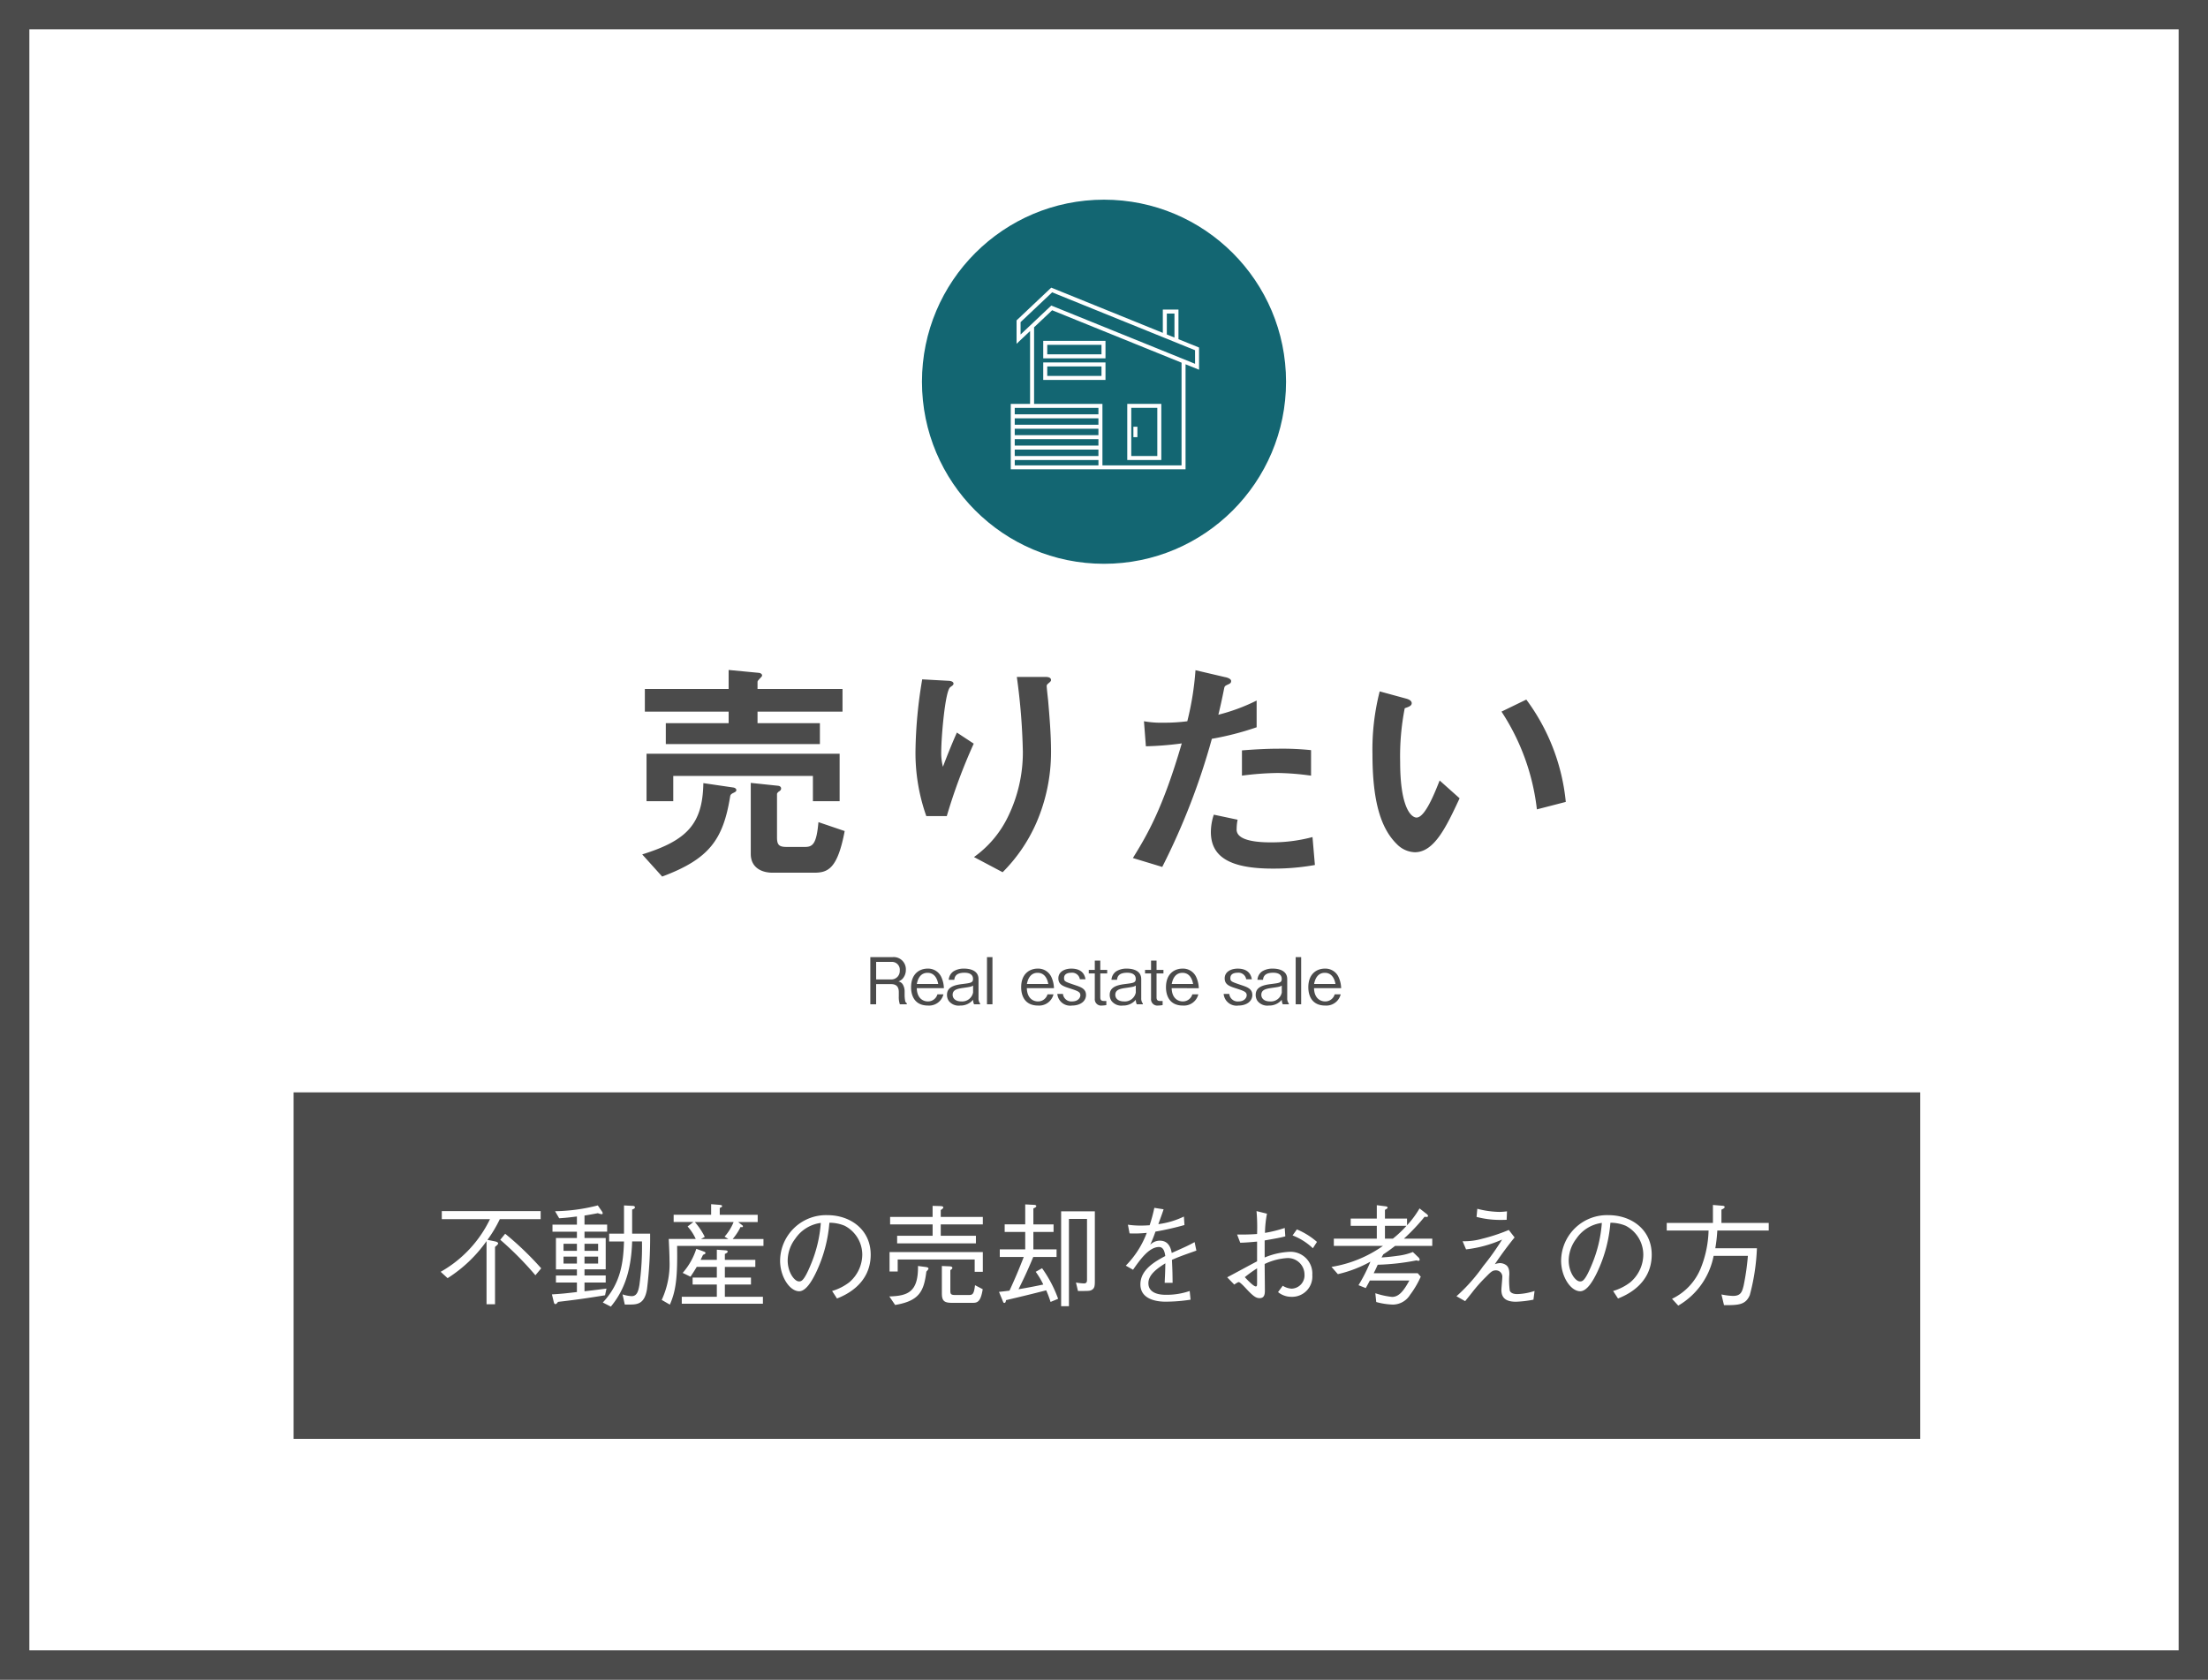 <?xml version="1.0" encoding="UTF-8"?> <svg xmlns="http://www.w3.org/2000/svg" width="376" height="286" viewBox="0 0 376 286"><rect x="0" y="0" width="376" height="286" fill="#808080" stroke="none"/><g id="バナー_売りたい" data-name="バナー：売りたい" transform="translate(38.332 20.465)"><g id="パス_987" data-name="パス 987" transform="translate(-38.332 -20.465)" fill="#fff"><path d="M 373.5 283.5 L 2.5 283.5 L 2.5 2.5 L 373.5 2.5 L 373.5 283.5 Z" stroke="none"></path><path d="M 5 5 L 5 281 L 371 281 L 371 5 L 5 5 M 0 0 L 376 0 L 376 286 L 0 286 L 0 0 Z" stroke="none" fill="#4b4b4b"></path></g><path id="パス_986" data-name="パス 986" d="M-44.157-5.494l-4.469-1.517c-.328,3.731-.984,4.223-2.3,4.223h-3.116c-1.312,0-1.64-.369-1.64-1.64v-7.38c0-.123.164-.287.246-.369.328-.2.451-.328.451-.574s-.2-.41-.492-.451l-4.674-.492V-1.6c0,2.214,1.681,3.2,3.731,3.2H-49.4C-47.027,1.6-45.387.984-44.157-5.494Zm-.861-5.084v-8.077H-77.9v8.077h4.551v-4.3h23.78v4.3Zm.492-15.252v-3.854H-59v-1.189c0-.2.164-.328.533-.738.082-.082.246-.246.246-.369,0-.246-.246-.41-.533-.451l-5.166-.492v3.239H-78.187v3.854h14.268v1.968h-10.7V-20.3h26.24v-3.567H-59V-25.83ZM-62.607-12.464c0-.246-.246-.41-.574-.451l-5.043-.738C-68.347-6.724-70.971-3.9-78.638-1.517l3.4,3.772C-67.2-.738-64.862-4.059-63.673-11.316c.041-.287.082-.451.615-.7C-62.894-12.1-62.607-12.218-62.607-12.464ZM-9.02-19.106c0-2.706-.246-5.74-.492-8.61-.041-.41-.246-2.132-.246-2.5s.738-.615.738-.984c0-.533-.738-.533-.861-.533h-4.961a106.974,106.974,0,0,1,1.025,12.751A24.919,24.919,0,0,1-16.318-8,18.1,18.1,0,0,1-22.14-1.066l4.879,2.583a27.452,27.452,0,0,0,5.74-8.405A30.242,30.242,0,0,0-9.02-19.106Zm-13.161-1.271-2.87-1.886c-1.025,2.3-1.845,4.428-2.378,5.822a9.237,9.237,0,0,1-.287-2.542c0-2.46.656-10.291,1.517-10.988.164-.164.574-.328.574-.615,0-.41-.615-.492-.861-.492l-4.469-.246A77.6,77.6,0,0,0-32.1-19.188,32.323,32.323,0,0,0-30.258-8.036h3.485A94.945,94.945,0,0,1-22.181-20.377ZM35.26-14.924V-19.27a47.084,47.084,0,0,0-5.412-.246c-2.173,0-4.223.123-6.355.287v4.3a50.249,50.249,0,0,1,6.15-.451A44.558,44.558,0,0,1,35.26-14.924Zm-9.266-8.241v-4.551A32.067,32.067,0,0,1,19.475-25.3c.287-1.148.615-2.624.984-4.469.082-.41.164-.451.7-.7.369-.164.492-.287.492-.574,0-.451-.943-.656-1.025-.656L15.58-32.882a49.788,49.788,0,0,1-1.394,8.692,29.747,29.747,0,0,1-4.059.246,16.542,16.542,0,0,1-3.321-.246l.328,4.264a54.056,54.056,0,0,0,6.109-.492C10-9.307,7.38-4.879,4.92-.9l5,1.517A116.276,116.276,0,0,0,18.368-21.2,49.484,49.484,0,0,0,25.994-23.165ZM35.916.287l-.41-4.756a26.992,26.992,0,0,1-7.216.9c-.943,0-4.059-.041-5.207-1.107a1.408,1.408,0,0,1-.492-1.23,7.752,7.752,0,0,1,.164-1.517L18.7-8.282A9.5,9.5,0,0,0,18.2-5.33C18.2-1.148,21.361.9,28.741.9A39.657,39.657,0,0,0,35.916.287ZM78.638-10.455A34.855,34.855,0,0,0,71.914-27.88l-4.223,2.05A38.127,38.127,0,0,1,73.718-9.184ZM60.557-11.07l-3.4-3.034c-.779,1.968-2.46,6.314-3.936,6.314-.82,0-2.788-1.476-2.788-9.471a42.5,42.5,0,0,1,.779-9.143c.7-.246,1.189-.41,1.189-.861,0-.492-.656-.7-.943-.779l-4.51-1.23a39.931,39.931,0,0,0-1.23,10.66c0,7.79,1.312,12.587,4.182,15.375a4.471,4.471,0,0,0,3.034,1.353C56.252-1.886,58.3-6.232,60.557-11.07Z" transform="translate(149.667 126.535)" fill="#4b4b4b"></path><path id="パス_988" data-name="パス 988" d="M-33.577,0V-.165a.589.589,0,0,1-.286-.451,5.19,5.19,0,0,1-.088-.935v-.594a2.316,2.316,0,0,0-.275-1.166,1.089,1.089,0,0,0-.781-.572,1.983,1.983,0,0,0,.649-.4,2.228,2.228,0,0,0,.616-1.584A2.07,2.07,0,0,0-35.975-8.03h-3.817V0h.99V-3.432h2.519c.726,0,1.342.264,1.342,1.364v.693A3.858,3.858,0,0,0-34.765,0Zm-1.2-5.753a1.437,1.437,0,0,1-1.485,1.529H-38.8V-7.216h2.64A1.334,1.334,0,0,1-34.776-5.753Zm7.513,3.014a4.864,4.864,0,0,0-.418-1.848,2.471,2.471,0,0,0-2.365-1.485c-1.254,0-2.805.781-2.805,3.179,0,1.254.484,3.113,2.893,3.113A2.52,2.52,0,0,0-27.34-1.694h-1.023a1.664,1.664,0,0,1-1.628,1.21c-.814,0-1.848-.528-1.892-2.255Zm-.968-.715h-3.641c.2-1.045.715-1.9,1.826-1.9C-28.594-5.357-28.3-3.828-28.231-3.454ZM-21.092,0V-.121a1.375,1.375,0,0,1-.275-.9V-4.279c0-1.463-1.419-1.793-2.464-1.793a3.3,3.3,0,0,0-1.793.462,1.9,1.9,0,0,0-.814,1.441h.946c.055-.385.154-1.2,1.727-1.2.275,0,1.463,0,1.463,1.056,0,.649-.407.693-1.815.869-1.441.176-2.618.539-2.618,1.837A1.791,1.791,0,0,0-26.416-.55a2.122,2.122,0,0,0,1.925.77,2.76,2.76,0,0,0,2.2-.99,1.736,1.736,0,0,0,.165.77Zm-1.2-2A1.891,1.891,0,0,1-24.3-.484c-.979,0-1.474-.506-1.474-1.122,0-.825.715-1.023,1.7-1.166,1.309-.187,1.452-.209,1.782-.407Zm3.3,2V-8.03h-.935V0ZM-8.519-2.739a4.864,4.864,0,0,0-.418-1.848A2.471,2.471,0,0,0-11.3-6.072c-1.254,0-2.805.781-2.805,3.179,0,1.254.484,3.113,2.893,3.113A2.52,2.52,0,0,0-8.6-1.694H-9.619a1.664,1.664,0,0,1-1.628,1.21c-.814,0-1.848-.528-1.892-2.255Zm-.968-.715h-3.641c.2-1.045.715-1.9,1.826-1.9C-9.85-5.357-9.553-3.828-9.487-3.454Zm6.424,1.87c0-1.045-.858-1.342-1.881-1.683C-6.66-3.85-6.8-3.894-6.8-4.466c0-.814.836-.9,1.21-.9A1.328,1.328,0,0,1-4.108-4.257h.957c-.077-.429-.33-1.815-2.409-1.815-1.067,0-2.211.484-2.211,1.661,0,1.078.847,1.353,1.947,1.705,1.342.44,1.8.594,1.8,1.177,0,.352-.33,1.045-1.408,1.045A1.433,1.433,0,0,1-6.99-1.76h-.957A2.2,2.2,0,0,0-5.439.22C-4.108.22-3.063-.462-3.063-1.584ZM.545-5.247v-.605H-.632V-7.436h-.935v1.584H-2.59v.605h1.023v4.3A1.076,1.076,0,0,0-.357.22,5.522,5.522,0,0,0,.4.143v-.7H.149c-.429,0-.781,0-.781-.627V-5.247ZM6.617,0V-.121a1.375,1.375,0,0,1-.275-.9V-4.279c0-1.463-1.419-1.793-2.464-1.793a3.3,3.3,0,0,0-1.793.462,1.9,1.9,0,0,0-.814,1.441h.946c.055-.385.154-1.2,1.727-1.2.275,0,1.463,0,1.463,1.056,0,.649-.407.693-1.815.869C2.151-3.267.974-2.9.974-1.606A1.791,1.791,0,0,0,1.293-.55,2.122,2.122,0,0,0,3.218.22a2.76,2.76,0,0,0,2.2-.99A1.736,1.736,0,0,0,5.583,0Zm-1.2-2A1.891,1.891,0,0,1,3.4-.484c-.979,0-1.474-.506-1.474-1.122,0-.825.715-1.023,1.705-1.166,1.309-.187,1.452-.209,1.782-.407Zm4.708-3.245v-.605H8.949V-7.436H8.014v1.584H6.991v.605H8.014v4.3A1.076,1.076,0,0,0,9.224.22,5.522,5.522,0,0,0,9.983.143v-.7H9.73c-.429,0-.781,0-.781-.627V-5.247Zm6.017,2.508a4.864,4.864,0,0,0-.418-1.848A2.471,2.471,0,0,0,13.36-6.072c-1.254,0-2.805.781-2.805,3.179,0,1.254.484,3.113,2.893,3.113a2.52,2.52,0,0,0,2.618-1.914H15.043a1.664,1.664,0,0,1-1.628,1.21c-.814,0-1.848-.528-1.892-2.255Zm-.968-.715H11.534c.2-1.045.715-1.9,1.826-1.9C14.812-5.357,15.109-3.828,15.175-3.454Zm10.087,1.87c0-1.045-.858-1.342-1.881-1.683-1.716-.583-1.859-.627-1.859-1.2,0-.814.836-.9,1.21-.9a1.328,1.328,0,0,1,1.485,1.111h.957c-.077-.429-.33-1.815-2.409-1.815-1.067,0-2.211.484-2.211,1.661,0,1.078.847,1.353,1.947,1.705,1.342.44,1.8.594,1.8,1.177,0,.352-.33,1.045-1.408,1.045A1.433,1.433,0,0,1,21.335-1.76h-.957A2.2,2.2,0,0,0,22.886.22C24.217.22,25.262-.462,25.262-1.584ZM31.477,0V-.121a1.375,1.375,0,0,1-.275-.9V-4.279c0-1.463-1.419-1.793-2.464-1.793a3.3,3.3,0,0,0-1.793.462,1.9,1.9,0,0,0-.814,1.441h.946c.055-.385.154-1.2,1.727-1.2.275,0,1.463,0,1.463,1.056,0,.649-.407.693-1.815.869-1.441.176-2.618.539-2.618,1.837A1.791,1.791,0,0,0,26.153-.55a2.122,2.122,0,0,0,1.925.77,2.76,2.76,0,0,0,2.2-.99,1.736,1.736,0,0,0,.165.77Zm-1.2-2A1.891,1.891,0,0,1,28.265-.484c-.979,0-1.474-.506-1.474-1.122,0-.825.715-1.023,1.7-1.166,1.309-.187,1.452-.209,1.782-.407Zm3.3,2V-8.03h-.935V0Zm6.809-2.739a4.864,4.864,0,0,0-.418-1.848A2.471,2.471,0,0,0,37.6-6.072c-1.254,0-2.805.781-2.805,3.179,0,1.254.484,3.113,2.893,3.113A2.52,2.52,0,0,0,40.31-1.694H39.286a1.664,1.664,0,0,1-1.628,1.21c-.814,0-1.848-.528-1.892-2.255Zm-.968-.715H35.778c.2-1.045.715-1.9,1.826-1.9C39.056-5.357,39.353-3.828,39.418-3.454Z" transform="translate(149.667 150.535)" fill="#4b4b4b"></path><g id="グループ_45" data-name="グループ 45" transform="translate(11.574 165.385)"><rect id="長方形_75" data-name="長方形 75" width="277" height="59" transform="translate(0.093 0.151)" fill="#4b4b4b"></rect><path id="パス_985" data-name="パス 985" d="M9.006-9.88a22.113,22.113,0,0,0,2.109-3.534h6.954v-1.368H1.235v1.368H9.443a20.485,20.485,0,0,1-8.4,8.968L2.223-3.363A23.65,23.65,0,0,0,8.854-9.671V1.083H10.3V-8.683c.247-.209.532-.456.532-.589,0-.228-.4-.323-.57-.361L9.044-9.88ZM11.191-9.9a55.351,55.351,0,0,1,5.985,6.042l.988-1.178a52.708,52.708,0,0,0-6.137-5.89Zm18.2-1.387v-1.2H25.536v-1.539c.323-.038,2.09-.361,2.28-.4a2.333,2.333,0,0,0,.646.171.151.151,0,0,0,.171-.171.677.677,0,0,0-.114-.285L27.8-15.751a30.814,30.814,0,0,1-7.277.988l.7,1.2c1.216-.076,1.634-.133,3.021-.3v1.387H20.083v1.2h4.161V-10.2H20.672v5.339h3.572v1.045H20.672v1.2h3.572v1.615c-1.957.228-2.394.285-4.256.4l.323,1.33c.038.133.095.323.266.323.152,0,.266-.133.456-.38,2.945-.342,4.731-.589,8-1.121l.247-1.14c-2.337.3-3.1.38-3.743.456V-2.622h3.61v-1.2h-3.61V-4.864h3.61V-10.2h-3.61v-1.083ZM27.854-8.018H25.536v-1.2h2.318Zm0,2.166H25.536V-7.03h2.318Zm-3.61-2.166h-2.28v-1.2h2.28Zm0,2.166h-2.28V-7.03h2.28Zm12.464-5.092H33.649v-4.1c.152-.057.475-.171.475-.38,0-.228-.323-.247-.38-.247l-1.482-.076v4.807H29.735v1.33h2.527c-.114,3.743-.608,7.182-3.61,10.393l1.368.7c1.9-2.3,3.458-5.453,3.629-11.1h1.672a47.4,47.4,0,0,1-.437,7.429C34.713-1.216,34.5-.3,33.573-.3a5.726,5.726,0,0,1-1.558-.3l.38,1.729h.7c1.349,0,2.641,0,3.078-2.584A70.884,70.884,0,0,0,36.708-10.944ZM45.3-6.479c.171-.323.228-.456.418-.855.247-.1.418-.152.418-.323,0-.114-.133-.19-.3-.247L44.574-8.36a11.55,11.55,0,0,1-2.318,4.1l1.33.646c.3-.456.627-.931,1.064-1.672h3.42v1.824H43.947V-2.28H48.07V-.19H42.1V.988H55.917V-.19H49.438V-2.28h4.446V-3.458H49.438V-5.282h5.187v-1.2H49.438V-7.486c.418-.19.475-.285.475-.4,0-.171-.209-.19-.323-.209l-1.52-.114v1.729Zm9.728-6.441v-1.235h-6.46v-1.159c.285-.133.4-.19.4-.323,0-.171-.285-.19-.418-.209L47.1-15.96v1.8H40.717v1.235H44.08l-.988.76a8.181,8.181,0,0,1,1.387,2.128h-4.6c.057,1.216.133,2.66.133,3.648A14.5,14.5,0,0,1,38.684.342l1.387.8c1.083-2.432,1.311-4.864,1.235-9.994H56.012v-1.178H50.768a9.667,9.667,0,0,0,1.349-2.052c.038,0,.133.038.209.038.171,0,.19-.1.19-.152,0-.076-.057-.133-.133-.19L51.7-12.92Zm-4.1,0a8.538,8.538,0,0,1-1.539,2.489l.646.4H45.372l.646-.361a12.1,12.1,0,0,0-1.691-2.527ZM68.533.1c1.14-.456,5.738-2.3,5.738-7.467,0-4.218-3.4-6.726-7.391-6.726a7.824,7.824,0,0,0-8.037,7.752c0,2.755,1.653,5.206,3.249,5.206,1.121,0,2.147-1.653,2.945-3.344a24.025,24.025,0,0,0,2.2-8.322,6.753,6.753,0,0,1,2.6.513,5.558,5.558,0,0,1,3,4.921A6.239,6.239,0,0,1,70.6-2.641,8.981,8.981,0,0,1,67.7-1.178ZM65.778-12.768a22.44,22.44,0,0,1-1.634,6.916c-1.235,3.04-1.691,3.04-2.09,3.04-.76,0-1.919-1.539-1.919-3.572a6.24,6.24,0,0,1,1.311-3.724A6.2,6.2,0,0,1,65.778-12.768Zm27.588.247v-1.273H86.2v-1.159c.38-.266.437-.361.437-.456,0-.209-.4-.228-.513-.228l-1.311-.038v1.881H77.577v1.273h7.239v1.938H78.774v1.292H92.188v-1.292H86.2v-1.938ZM93.347-1.482l-1.311-.684c-.19,1.672-.475,1.672-1.178,1.672H88.635c-.76,0-.8-.228-.8-.76V-4.731c.114-.076.342-.209.342-.38,0-.209-.3-.266-.475-.266l-1.311-.057V-.76c0,1.349.475,1.6,1.805,1.6h3.344C92.34.836,92.986.836,93.347-1.482Zm.019-2.964V-7.809H77.482V-4.5h1.387V-6.536h13.11v2.09ZM84.113-5c0-.19-.323-.247-.494-.266l-1.292-.171c.057,4.427-1.71,5.092-4.883,5.187L78.432,1.2c4.1-.684,4.9-2.3,5.32-5.681C83.885-4.617,84.113-4.864,84.113-5Zm28.329,2.109V-14.744H106.7V1.406h1.33V-13.452h3.078V-3.116c0,.456-.114.646-.532.646a8.886,8.886,0,0,1-1.349-.152l.342,1.444c1.805,0,2.052,0,2.356-.19C112.4-1.634,112.442-2.052,112.442-2.888ZM106.191.152a21.409,21.409,0,0,0-2.736-5.206l-1.083.608a13.664,13.664,0,0,1,1.292,2.166c-1.159.247-2.584.532-4.218.8.627-1.273,1.444-2.907,2.508-5.491h3.971V-8.265h-3.952v-2.964h3.439v-1.292h-3.439v-2.717c.228-.1.494-.209.494-.4,0-.171-.266-.209-.418-.209l-1.463-.076v3.4h-3.5v1.292h3.5v2.964H96.254v1.292h4.085c-.855,2.185-1.368,3.42-2.432,5.738-.437.057-.57.076-1.786.209L96.805.627c.038.114.1.228.228.228.19,0,.247-.228.285-.475,2.28-.532,4.56-1.083,6.84-1.672A17.625,17.625,0,0,1,104.9.684Zm22.4-1.33a12.013,12.013,0,0,1-4.123.646c-.817,0-2.907-.152-2.907-1.976,0-1.425,1.425-2.47,2.888-3.382-.019.684-.019,1.2-.057,1.976-.019.456-.057,1.178-.057,1.349h1.349c-.019-1.482-.019-1.957-.114-3.914,1.254-.551,1.748-.722,4.161-1.577l-.3-1.444c-1.083.589-1.5.779-3.895,1.843-.133-.646-.418-2.09-2.033-2.09a2.3,2.3,0,0,0-1.634.7,22.988,22.988,0,0,0,.893-2.242,48.993,48.993,0,0,0,4.94-1.121l-.095-1.444a14.041,14.041,0,0,1-4.351,1.292c.475-1.33.684-1.862.893-2.527l-1.577-.247a26.4,26.4,0,0,1-.8,2.964c-.38.019-.779.057-1.5.057a14.845,14.845,0,0,1-2.2-.152l.285,1.482a19.5,19.5,0,0,0,2.926-.095,15.85,15.85,0,0,1-3.572,5.586l1.235.7c1.178-1.691,2.717-3.876,4.427-3.876.836,0,.988,1.026,1.064,1.539-1.824.969-4.237,2.356-4.237,4.826,0,2.945,3.686,2.945,4.294,2.945A28.014,28.014,0,0,0,128.744.3ZM146.11-10.64a10.379,10.379,0,0,1,3.458,2.185l.7-1.083a12.569,12.569,0,0,0-3.42-2.128Zm-6.137-4.142a30.684,30.684,0,0,1,.095,3.9c-1.33.095-2.052.095-3.4.095l.532,1.387c.8,0,2.033-.114,2.869-.19v3.363c-.722.361-4.275,2.3-5.092,2.717l1.2,1.235c.589-.38.665-.418.779-.418.228,0,1.064.912,1.311,1.178C139.5-.19,139.954.038,140.505.038c.893,0,.893-.817.893-1.425,0-.627-.038-3.7-.038-4.389A10.3,10.3,0,0,1,145.2-6.783a2.819,2.819,0,0,1,2.945,2.793,2.268,2.268,0,0,1-2.185,2.413,3.132,3.132,0,0,1-1.52-.494l-.8,1.083a3.571,3.571,0,0,0,2.242.8A3.45,3.45,0,0,0,149.473-3.9a3.707,3.707,0,0,0-3.838-3.952,12.484,12.484,0,0,0-4.275.969V-9.785c1.919-.342,2.7-.475,3.515-.7l-.1-1.425a21.756,21.756,0,0,1-3.363.836,18.822,18.822,0,0,1,.342-3.268Zm.095,12.16c0,.494,0,.665-.228.665-.361,0-1.425-1.1-1.862-1.577a20.187,20.187,0,0,1,2.09-1.5ZM169.9-8.854v-1.235h-4.826a33.908,33.908,0,0,0,3.515-3.724c.361.038.589.057.589-.152,0-.038-.019-.152-.228-.323l-1.216-.95a16.1,16.1,0,0,1-2.128,2.869v-1.14h-3.762v-1.482c.266-.152.456-.266.456-.38,0-.057-.038-.19-.361-.228l-1.482-.19v2.28h-4.446v1.235h4.446v2.185H153.14v1.235h8.36a21,21,0,0,1-8.759,3.572l1.083,1.235a20.934,20.934,0,0,0,5.548-2.128,27.434,27.434,0,0,1-2.033,4.009l1.235.494c.247-.437.38-.684.7-1.292H166c-.95,1.748-1.767,2.793-2.945,2.793a13.521,13.521,0,0,1-2.85-.627L160.36.7a12.09,12.09,0,0,0,2.831.437,3.476,3.476,0,0,0,2.926-1.653,15.99,15.99,0,0,0,1.824-3.1l-.513-.589h-7.5c.133-.266.342-.665.684-1.444a39.065,39.065,0,0,0,6.593-.741,1.6,1.6,0,0,0,.342.076.194.194,0,0,0,.209-.19.634.634,0,0,0-.209-.4l-.95-.912a10.1,10.1,0,0,1-2.6.646c-1.311.19-2.2.247-2.736.285l.3-.532c.342-.228.76-.475,2.014-1.444Zm-4.389-3.42a19.245,19.245,0,0,1-2.318,2.185h-1.349v-2.185Zm11.932-1.52a15.678,15.678,0,0,0,4.1.513c.209,0,.456,0,1.026-.019l.057-1.444a10.844,10.844,0,0,1-1.292.1,15.787,15.787,0,0,1-3.762-.532Zm-1.786,5.529a20.958,20.958,0,0,0,6.137-1.672,43.169,43.169,0,0,1-3.23,4.541,29.589,29.589,0,0,1-4.541,5.111L175.5.551c.836-1.026.874-1.083,1.235-1.539a25.463,25.463,0,0,1,2.337-2.622c.817-.836,1.1-1.083,1.653-1.083a1.084,1.084,0,0,1,1.1,1.216c0,.3-.152,1.786-.152,2.128,0,1.52.988,2,2.489,2A18.93,18.93,0,0,0,187.131.3l.19-1.482a10.442,10.442,0,0,1-2.945.532c-.361,0-1.064-.057-1.273-.589a12.888,12.888,0,0,1-.076-2.755c0-.418,0-1.254-.608-1.634a1.9,1.9,0,0,0-.988-.3,2.692,2.692,0,0,0-.874.19c1.2-1.8,2.413-3.4,3.363-4.56l-.988-1.273a30.063,30.063,0,0,1-4.541,1.5,11.164,11.164,0,0,1-3.325.418ZM201.533.1c1.14-.456,5.738-2.3,5.738-7.467,0-4.218-3.4-6.726-7.391-6.726a7.824,7.824,0,0,0-8.037,7.752c0,2.755,1.653,5.206,3.249,5.206,1.121,0,2.147-1.653,2.945-3.344a24.025,24.025,0,0,0,2.2-8.322,6.753,6.753,0,0,1,2.6.513,5.558,5.558,0,0,1,3,4.921A6.239,6.239,0,0,1,203.6-2.641,8.981,8.981,0,0,1,200.7-1.178Zm-2.755-12.863a22.44,22.44,0,0,1-1.634,6.916c-1.235,3.04-1.691,3.04-2.09,3.04-.76,0-1.919-1.539-1.919-3.572a6.24,6.24,0,0,1,1.311-3.724A6.2,6.2,0,0,1,198.778-12.768ZM227.2-11.476v-1.292h-8.056v-2.261c.38-.171.551-.3.551-.456,0-.171-.3-.209-.4-.209l-1.6-.133v3.059h-7.866v1.292h7.125a18.409,18.409,0,0,1-1.273,6.27A9.868,9.868,0,0,1,210.729.152l1.064,1.159a12.563,12.563,0,0,0,6.023-8.474h5.833a41.4,41.4,0,0,1-.722,5.054c-.266,1.1-.494,1.767-1.824,1.767a11.252,11.252,0,0,1-1.957-.247l.437,1.824c2.432,0,3.667-.019,4.389-1.71a36.05,36.05,0,0,0,1.216-7.98H218.1a26.166,26.166,0,0,0,.342-3.021Z" transform="translate(24.093 35.151)" fill="#fff"></path></g><g id="グループ_144" data-name="グループ 144" transform="translate(-100.295 -6)"><circle id="楕円形_10" data-name="楕円形 10" cx="31" cy="31" r="31" transform="translate(218.963 19.535)" fill="#136672"></circle><g id="グループ_53" data-name="グループ 53" transform="translate(234.081 34.514)"><path id="パス_581" data-name="パス 581" d="M1602.788,748.513l-3.5-1.417v-5.045h-2.666v3.965l-19-7.7-5.905,5.577v3.985l2.3-2.17v12.4h-3.29v11.148h29.767V751.366l2.3.931Zm-5.483-5.781h1.3v4.087l-1.3-.528Zm-11.647,16.06v1.094h-14.253v-1.094Zm0,2.869h-14.253v-1.094h14.253Zm0,.682v1.094h-14.253v-1.094Zm0,1.776v1.094h-14.253v-1.094Zm0,1.775v1.094h-14.253v-1.094Zm-11.3,2.683h-2.949v-.908h14.253v.908Zm25.454,0H1586.34V758.11H1574.7V745.068l3.076-2.9,22.038,8.927Zm2.3-17.292-24.485-9.918L1572.4,746.3v-2.11l5.373-5.075,24.335,9.857Z" transform="translate(-1570.724 -738.319)" fill="#fff"></path><path id="パス_582" data-name="パス 582" d="M1717.241,981.068h10.6v-2.979h-10.6Zm.682-2.3h9.239v1.616h-9.239Z" transform="translate(-1711.706 -969.031)" fill="#fff"></path><path id="パス_583" data-name="パス 583" d="M1717.241,1078.438h10.6v-2.979h-10.6Zm.682-2.3h9.239v1.616h-9.239Z" transform="translate(-1711.706 -1062.723)" fill="#fff"></path><path id="パス_584" data-name="パス 584" d="M2101.777,1262.215h-5.8v9.558h5.8Zm-.682,8.877h-4.436v-8.2h4.436Z" transform="translate(-2076.135 -1242.424)" fill="#fff"></path><rect id="長方形_83" data-name="長方形 83" width="0.682" height="1.775" transform="translate(20.887 23.683)" fill="#fff"></rect></g></g></g></svg> 